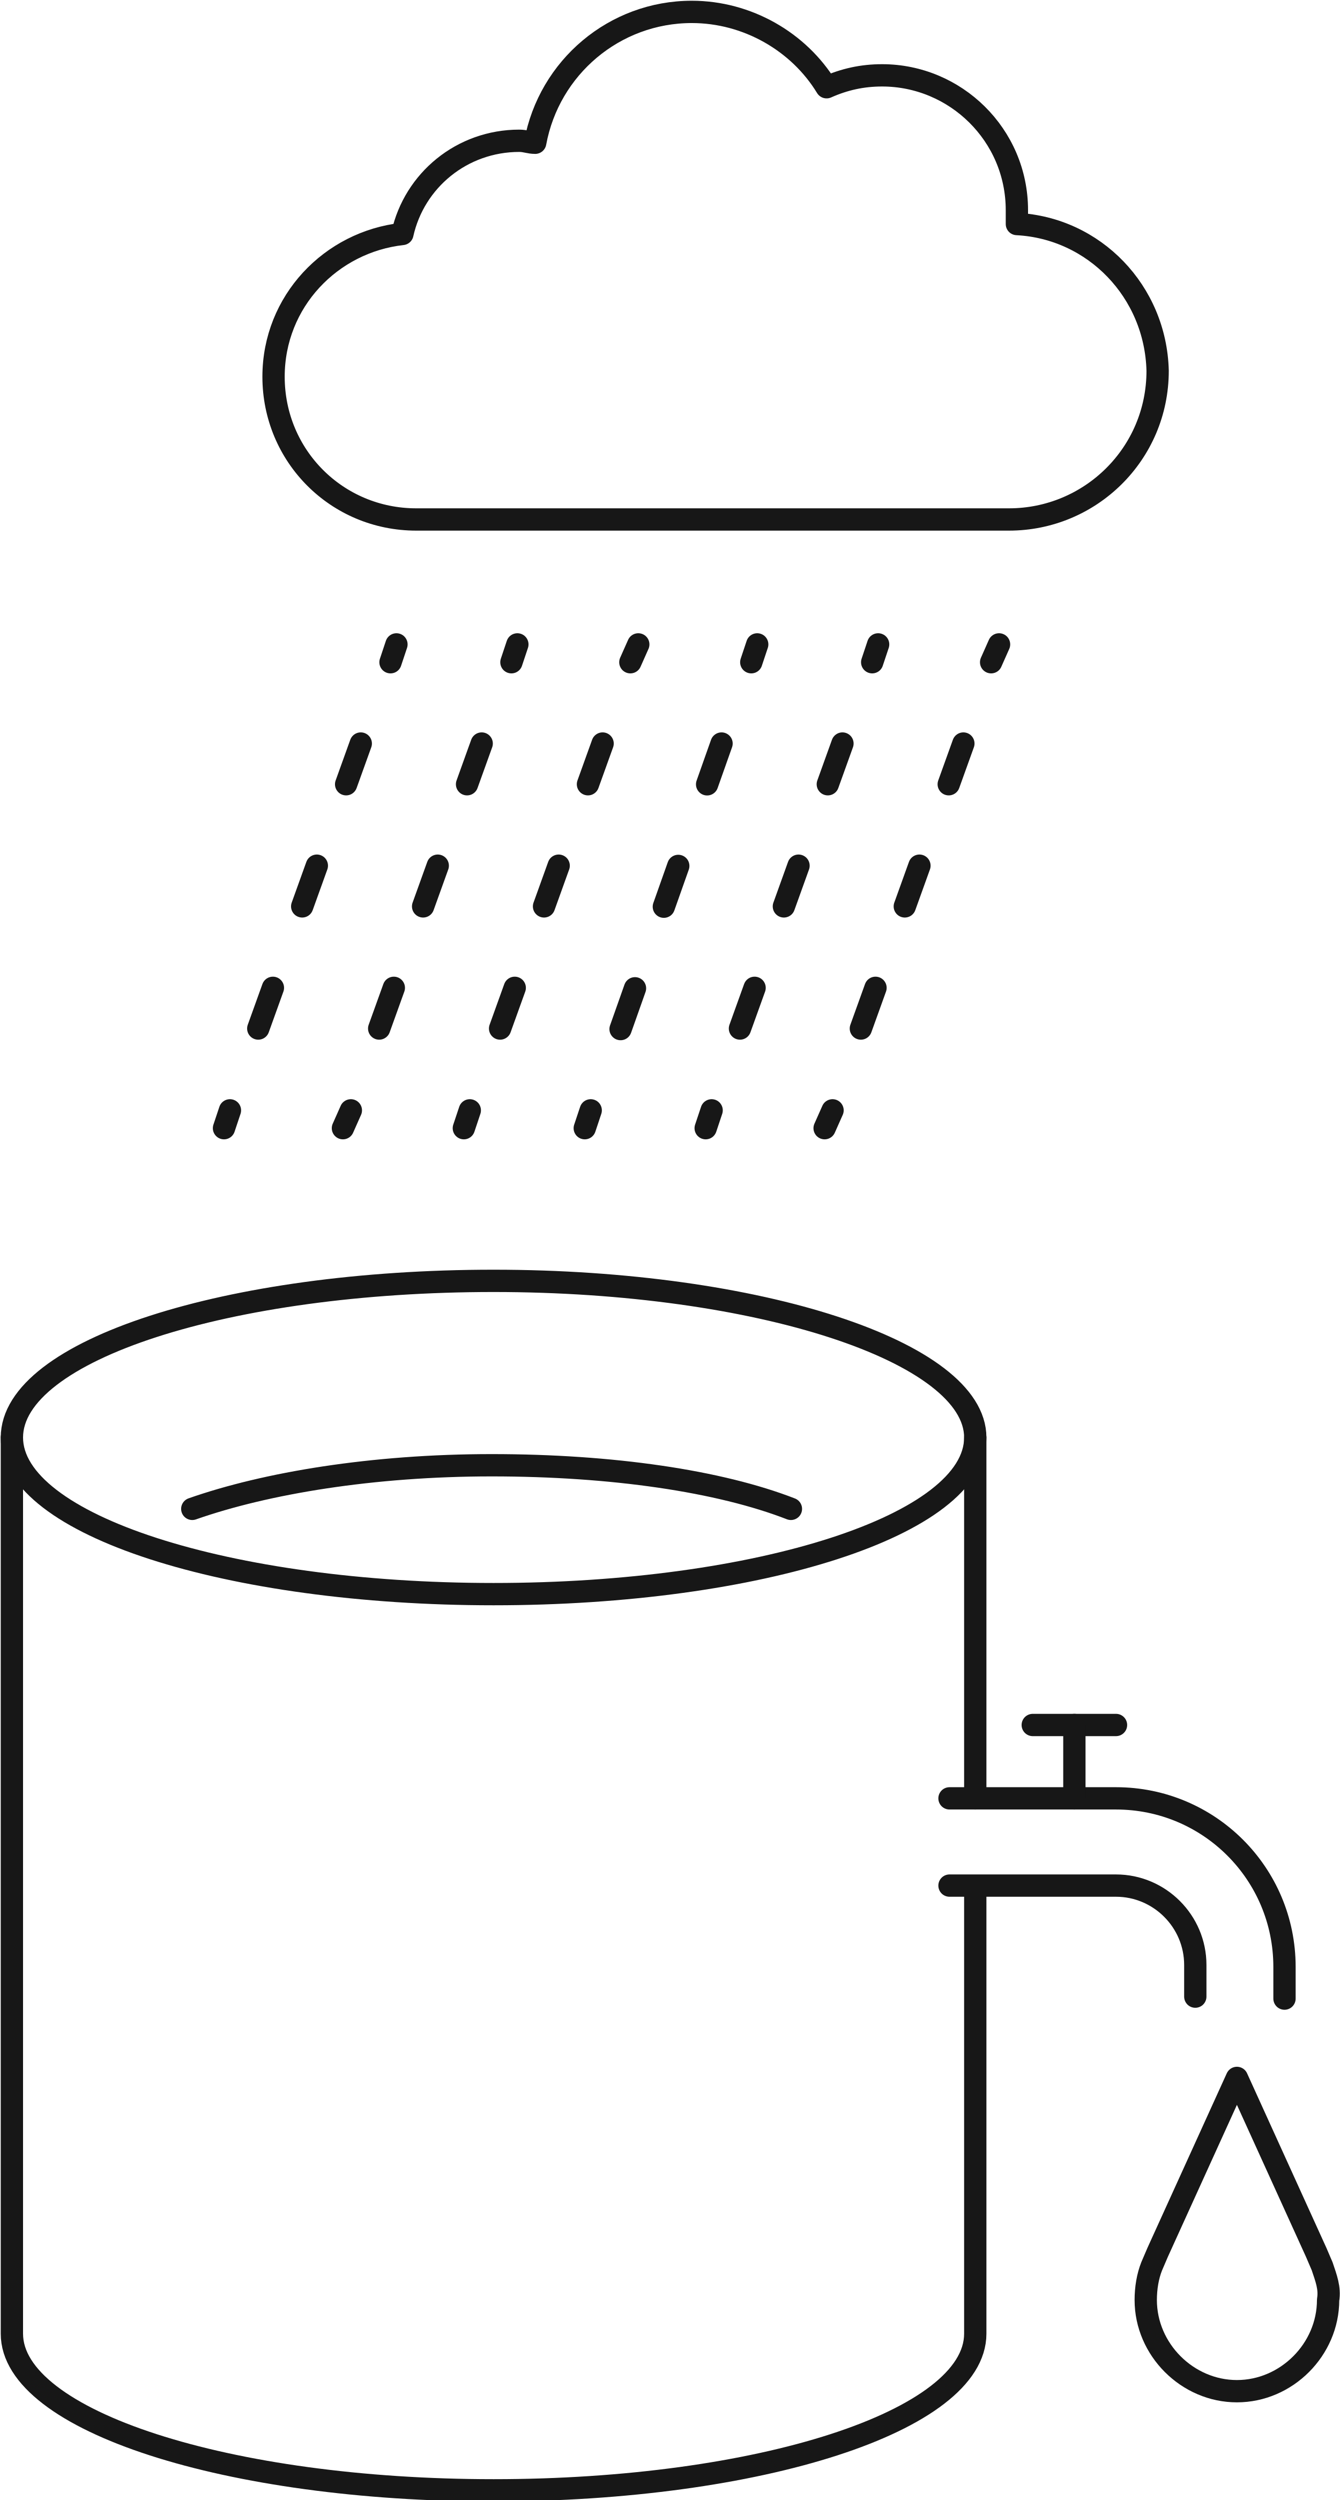 <?xml version="1.0" encoding="utf-8"?>
<!-- Generator: Adobe Illustrator 26.2.1, SVG Export Plug-In . SVG Version: 6.00 Build 0)  -->
<svg version="1.1" id="Layer_1" xmlns="http://www.w3.org/2000/svg" xmlns:xlink="http://www.w3.org/1999/xlink" x="0px" y="0px"
	 viewBox="0 0 67.6 126.1" style="enable-background:new 0 0 67.6 126.1;" xml:space="preserve">
<style type="text/css">
	.st0{fill:none;stroke:#171717;stroke-width:1.125;stroke-linecap:round;stroke-linejoin:round;stroke-miterlimit:10;}
	.st1{fill:none;stroke:#171717;stroke-width:1.125;stroke-linecap:round;stroke-linejoin:round;}
	.st2{fill:none;stroke:#171717;stroke-width:1.125;stroke-linecap:round;stroke-linejoin:round;stroke-dasharray:2.182,4.365;}
	.st3{fill:none;stroke:#171717;stroke-width:1.125;stroke-linecap:round;stroke-linejoin:round;stroke-dasharray:2.182,4.365;}
</style>
<g>
	<path class="st0" d="M49.2,72.5c0,4.4-10.9,7.9-24.3,7.9c-13.4,0-24.3-3.5-24.3-7.9c0-4.4,10.9-7.9,24.3-7.9
		C38.3,64.6,49.2,68.2,49.2,72.5z"/>
	<g>
		<g>
			<g>
				<g>
					<g>
						<line class="st1" x1="26.1" y1="32.5" x2="25.8" y2="33.4"/>
						<line class="st2" x1="24.3" y1="37.5" x2="18.4" y2="53.9"/>
						<line class="st1" x1="17.7" y1="56" x2="17.3" y2="56.9"/>
					</g>
				</g>
				<g>
					<g>
						<line class="st1" x1="32.2" y1="32.5" x2="31.8" y2="33.4"/>
						<line class="st3" x1="30.4" y1="37.5" x2="24.5" y2="53.9"/>
						<line class="st1" x1="23.7" y1="56" x2="23.4" y2="56.9"/>
					</g>
				</g>
				<g>
					<g>
						<line class="st1" x1="38.2" y1="32.5" x2="37.9" y2="33.4"/>
						<line class="st3" x1="36.4" y1="37.5" x2="30.6" y2="53.9"/>
						<line class="st1" x1="29.8" y1="56" x2="29.5" y2="56.9"/>
					</g>
				</g>
				<g>
					<g>
						<line class="st1" x1="44.3" y1="32.5" x2="44" y2="33.4"/>
						<line class="st3" x1="42.5" y1="37.5" x2="36.6" y2="53.9"/>
						<line class="st1" x1="35.9" y1="56" x2="35.6" y2="56.9"/>
					</g>
				</g>
				<g>
					<g>
						<line class="st1" x1="50.4" y1="32.5" x2="50" y2="33.4"/>
						<line class="st3" x1="48.6" y1="37.5" x2="42.7" y2="53.9"/>
						<line class="st1" x1="42" y1="56" x2="41.6" y2="56.9"/>
					</g>
				</g>
				<g>
					<g>
						<line class="st1" x1="20" y1="32.5" x2="19.7" y2="33.4"/>
						<line class="st3" x1="18.2" y1="37.5" x2="12.3" y2="53.9"/>
						<line class="st1" x1="11.6" y1="56" x2="11.3" y2="56.9"/>
					</g>
				</g>
			</g>
		</g>
		<g>
			<g>
				<path class="st0" d="M51.3,11.3c0-0.2,0-0.4,0-0.7c0-3.8-3.1-6.8-6.8-6.8c-1,0-1.9,0.2-2.8,0.6c-1.4-2.3-4-3.8-6.8-3.8
					c-3.9,0-7.2,2.8-7.9,6.6c-0.3,0-0.5-0.1-0.8-0.1c-2.9,0-5.3,2-5.9,4.7c-3.6,0.4-6.5,3.4-6.5,7.2c0,4,3.2,7.2,7.2,7.2h29.9
					c4.1,0,7.5-3.3,7.5-7.5C58.3,14.7,55.2,11.5,51.3,11.3z"/>
			</g>
		</g>
	</g>
	<line class="st0" x1="49.2" y1="90.7" x2="49.2" y2="72.5"/>
	<path class="st0" d="M0.6,72.5v45.2c0,4.4,10.9,7.9,24.3,7.9c13.4,0,24.3-3.5,24.3-7.9V95.2"/>
	<g>
		<path class="st0" d="M60.3,100.7v-1.6c0-2.2-1.8-4-4-4h-8.4"/>
		<path class="st0" d="M47.9,90.7h8.4c4.7,0,8.5,3.8,8.5,8.5v1.6"/>
	</g>
	<path class="st0" d="M39.9,76.1c-3.6-1.4-9-2.2-15.1-2.2c-6,0-11.4,0.9-15.1,2.2"/>
	<path class="st0" d="M66.7,114.3l-0.3-0.7l-4-8.8l-4,8.8l-0.3,0.7c-0.2,0.5-0.3,1.1-0.3,1.7c0,2.5,2.1,4.6,4.6,4.6
		c2.5,0,4.6-2.1,4.6-4.6C67.1,115.4,66.9,114.9,66.7,114.3z"/>
	<line class="st0" x1="52.1" y1="87" x2="56.3" y2="87"/>
	<line class="st0" x1="54.2" y1="87" x2="54.2" y2="90.7"/>
</g>
</svg>
